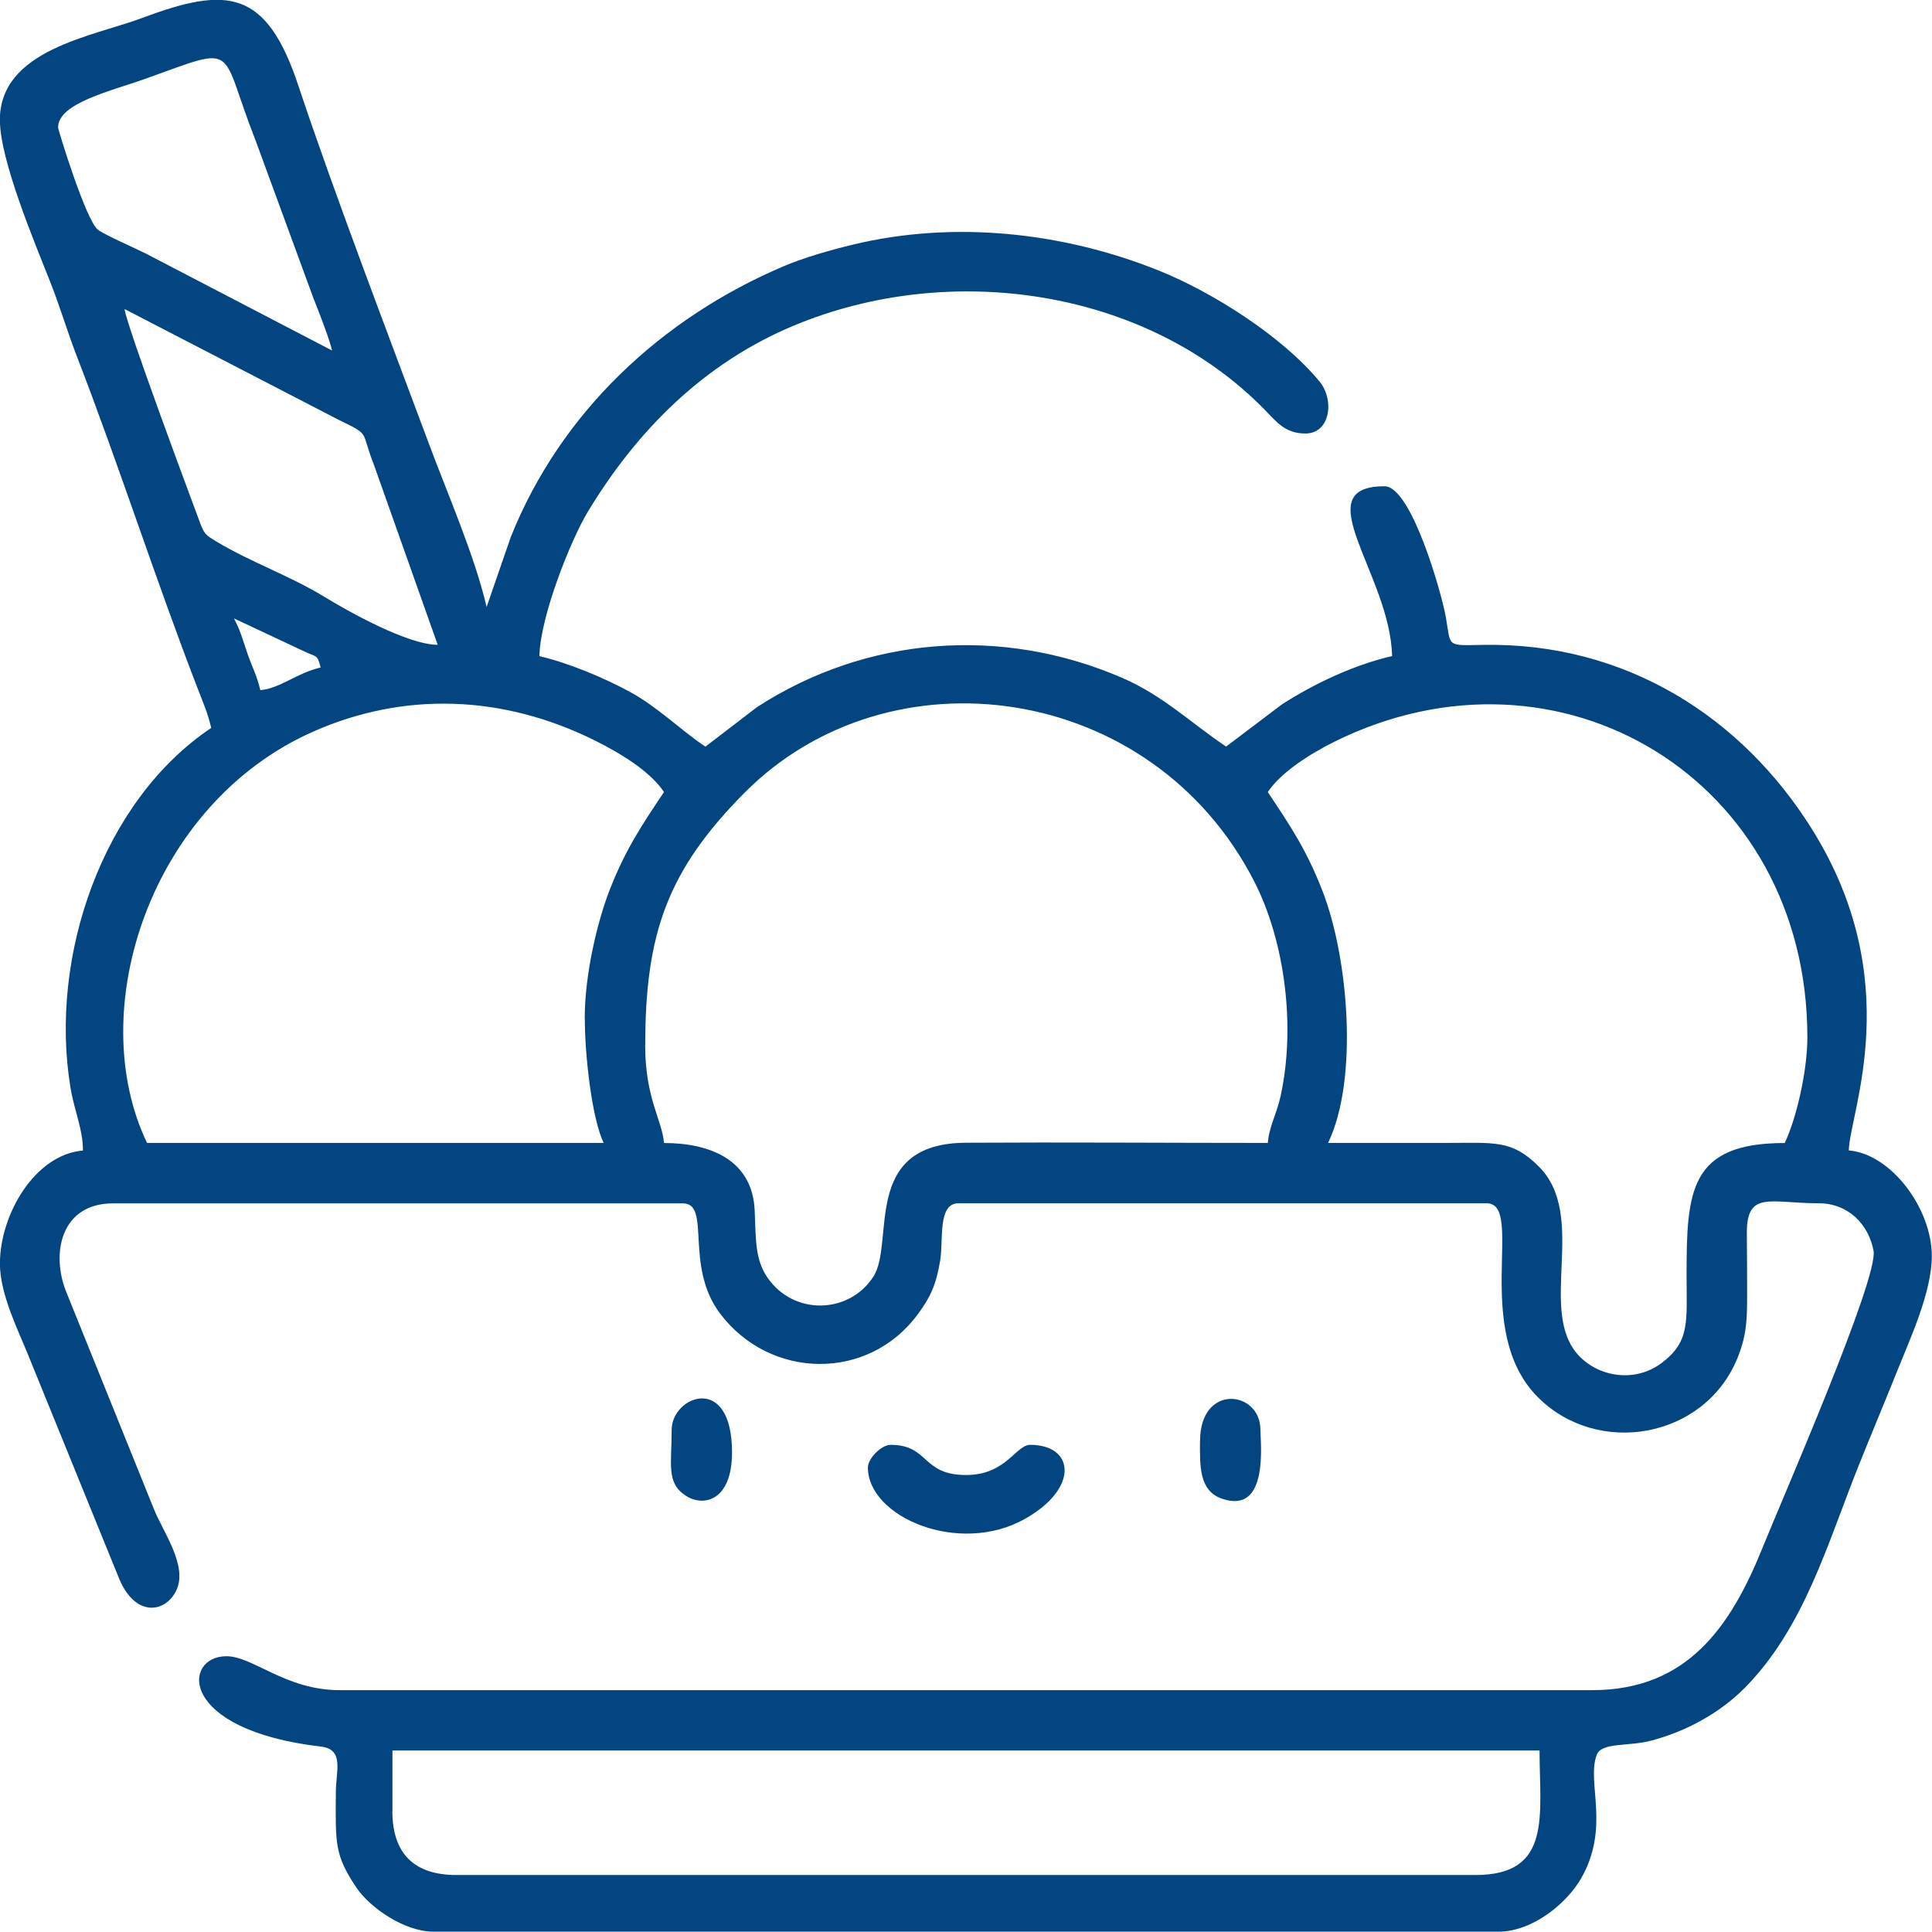 <?xml version="1.0" encoding="UTF-8"?>
<!DOCTYPE svg PUBLIC "-//W3C//DTD SVG 1.1//EN" "http://www.w3.org/Graphics/SVG/1.1/DTD/svg11.dtd">
<!-- Creator: CorelDRAW -->
<svg xmlns="http://www.w3.org/2000/svg" xml:space="preserve" width="135.026mm" height="135mm" version="1.1" style="shape-rendering:geometricPrecision; text-rendering:geometricPrecision; image-rendering:optimizeQuality; fill-rule:evenodd; clip-rule:evenodd"
viewBox="0 0 22.154 22.15"
 xmlns:xlink="http://www.w3.org/1999/xlink"
 xmlns:xodm="http://www.corel.com/coreldraw/odm/2003">
 <defs>
  <style type="text/css">
   <![CDATA[
    .fil0 {fill:#034581}
   ]]>
  </style>
 </defs>
 <g id="Слой_x0020_1">
  <g id="_2024913989920">
   <path class="fil0" d="M4.5 20.765l0 -0.692 13.154 0c0,0.747 0.147,1.428 -0.736,1.428l-11.683 0c-0.488,0 -0.736,-0.247 -0.736,-0.736zm2.899 -8.784c0,-1.272 0.253,-1.998 1.136,-2.888 1.662,-1.677 4.673,-1.274 5.846,1.012 0.356,0.695 0.476,1.668 0.305,2.457 -0.046,0.215 -0.131,0.346 -0.148,0.544 -1.154,0 -2.31,-0.009 -3.464,-0.002 -1.207,0.007 -0.807,1.147 -1.06,1.537 -0.277,0.427 -0.912,0.449 -1.215,0.007 -0.143,-0.209 -0.131,-0.442 -0.145,-0.764 -0.024,-0.584 -0.511,-0.777 -1.04,-0.777 -0.022,-0.267 -0.216,-0.51 -0.216,-1.125zm7.139 -2.899c0.153,-0.229 0.49,-0.441 0.764,-0.577 2.584,-1.279 5.423,0.435 5.423,3.39 0,0.399 -0.131,0.944 -0.26,1.212 -1.092,0 -1.125,0.55 -1.125,1.514 0,0.535 0.043,0.762 -0.288,1.01 -0.297,0.222 -0.706,0.166 -0.944,-0.082 -0.489,-0.51 0.111,-1.603 -0.465,-2.175 -0.309,-0.307 -0.501,-0.268 -1.073,-0.268 -0.447,0 -0.894,0 -1.341,0 0.351,-0.732 0.233,-2.118 -0.061,-2.881 -0.185,-0.48 -0.375,-0.76 -0.631,-1.143zm-7.832 2.596c0,0.423 0.08,1.144 0.216,1.428l-5.236 0c-0.731,-1.524 0.039,-3.89 1.904,-4.716 1.039,-0.46 2.17,-0.426 3.231,0.101 0.287,0.143 0.632,0.35 0.793,0.591 -0.249,0.373 -0.436,0.648 -0.619,1.112 -0.147,0.375 -0.29,0.982 -0.29,1.484zm-4.024 -4.587l0.795 0.373c0.163,0.079 0.158,0.034 0.2,0.19 -0.275,0.064 -0.467,0.241 -0.692,0.26 -0.041,-0.174 -0.087,-0.245 -0.146,-0.416 -0.06,-0.174 -0.081,-0.264 -0.156,-0.406zm-1.255 -3.548l2.452 1.269c0.378,0.183 0.253,0.123 0.404,0.505l0.736 2.077c-0.34,0 -1.015,-0.376 -1.306,-0.554 -0.394,-0.24 -0.837,-0.393 -1.231,-0.63 -0.131,-0.079 -0.141,-0.088 -0.196,-0.236 -0.116,-0.313 -0.832,-2.231 -0.858,-2.431zm2.38 0.476l-2.134 -1.111c-0.131,-0.066 -0.466,-0.211 -0.549,-0.273 -0.14,-0.105 -0.458,-1.151 -0.458,-1.171 -0.003,-0.284 0.615,-0.421 1.016,-0.566 1.075,-0.387 0.822,-0.37 1.248,0.711l0.662 1.805c0.058,0.147 0.182,0.459 0.216,0.606zm-3.808 -2.639c0,0.453 0.396,1.396 0.575,1.848 0.118,0.298 0.191,0.557 0.308,0.86 0.488,1.263 0.9,2.554 1.385,3.808 0.063,0.164 0.115,0.279 0.155,0.451 -1.246,0.835 -1.862,2.622 -1.614,4.124 0.046,0.277 0.143,0.474 0.143,0.722 -0.547,0.045 -0.952,0.728 -0.952,1.298 0,0.351 0.212,0.768 0.328,1.057l1.026 2.522c0.186,0.486 0.543,0.428 0.668,0.169 0.136,-0.282 -0.15,-0.67 -0.254,-0.929l-1.008 -2.497c-0.175,-0.435 -0.066,-1.014 0.538,-1.014l6.534 0c0.327,0 0.013,0.715 0.425,1.262 0.572,0.76 1.702,0.783 2.271,0.006 0.142,-0.194 0.206,-0.328 0.254,-0.612 0.039,-0.231 -0.032,-0.657 0.209,-0.657l6.058 0c0.443,0 -0.181,1.456 0.588,2.225 0.685,0.685 1.901,0.474 2.282,-0.437 0.129,-0.309 0.116,-0.507 0.116,-0.923 -0,-0.174 -0.002,-0.348 -0.003,-0.522 -0.002,-0.493 0.268,-0.343 0.825,-0.343 0.339,0 0.572,0.244 0.628,0.544 0.059,0.316 -1.05,2.853 -1.271,3.401 -0.362,0.899 -0.857,1.638 -1.954,1.638l-14.365 0c-0.62,0 -0.992,-0.389 -1.298,-0.389 -0.504,0 -0.563,0.844 1.084,1.036 0.271,0.032 0.172,0.281 0.171,0.522 -0.004,0.596 -0.015,0.723 0.24,1.101 0.149,0.22 0.542,0.5 0.884,0.5l12.202 0c0.41,0 0.797,-0.34 0.951,-0.607 0.341,-0.59 0.063,-1.1 0.181,-1.42 0.055,-0.148 0.367,-0.096 0.617,-0.162 0.408,-0.106 0.796,-0.319 1.081,-0.607 0.683,-0.692 0.945,-1.646 1.305,-2.546 0.156,-0.389 0.3,-0.73 0.451,-1.107 0.137,-0.343 0.389,-0.886 0.389,-1.298 0,-0.546 -0.465,-1.171 -0.952,-1.212 0.01,-0.436 0.669,-1.941 -0.424,-3.687 -0.798,-1.275 -2.127,-2.141 -3.775,-2.11 -0.422,0.008 -0.362,0.024 -0.421,-0.315 -0.048,-0.276 -0.396,-1.504 -0.703,-1.504 -0.917,0 0.066,1.014 0.086,1.947 -0.449,0.105 -0.895,0.318 -1.263,0.554l-0.64 0.484c-0.409,-0.274 -0.724,-0.587 -1.199,-0.791 -1.379,-0.594 -2.93,-0.474 -4.184,0.341l-0.588 0.451c-0.285,-0.191 -0.536,-0.445 -0.851,-0.62 -0.284,-0.158 -0.714,-0.34 -1.053,-0.418 0.01,-0.461 0.364,-1.339 0.554,-1.653 0.569,-0.943 1.34,-1.71 2.363,-2.137 1.79,-0.748 4.041,-0.427 5.402,0.966 0.134,0.137 0.232,0.271 0.465,0.271 0.287,0 0.335,-0.386 0.163,-0.595 -0.425,-0.516 -1.22,-1.022 -1.843,-1.273 -1.091,-0.439 -2.347,-0.579 -3.512,-0.297 -0.26,0.063 -0.552,0.146 -0.791,0.247 -1.403,0.596 -2.558,1.677 -3.128,3.103l-0.278 0.804c-0.137,-0.587 -0.445,-1.29 -0.655,-1.854 -0.449,-1.203 -1.107,-2.928 -1.503,-4.122 -0.368,-1.108 -0.815,-1.143 -1.786,-0.78 -0.577,0.216 -1.638,0.364 -1.638,1.175z"/>
   <path class="fil0" d="M9.952 16.828c0,0.567 1.043,1.015 1.801,0.589 0.624,-0.351 0.569,-0.849 0.06,-0.849 -0.166,0 -0.273,0.346 -0.736,0.346 -0.512,0 -0.42,-0.346 -0.865,-0.346 -0.104,0 -0.26,0.155 -0.26,0.26z"/>
   <path class="fil0" d="M13.76 16.525c0,0.276 -0.015,0.569 0.253,0.661 0.54,0.185 0.44,-0.639 0.44,-0.791 0,-0.451 -0.692,-0.536 -0.692,0.13z"/>
   <path class="fil0" d="M7.702 16.395c0,0.396 -0.064,0.607 0.158,0.754 0.209,0.138 0.534,0.059 0.534,-0.494 0,-0.919 -0.692,-0.646 -0.692,-0.26z"/>
  </g>
 </g>
</svg>
